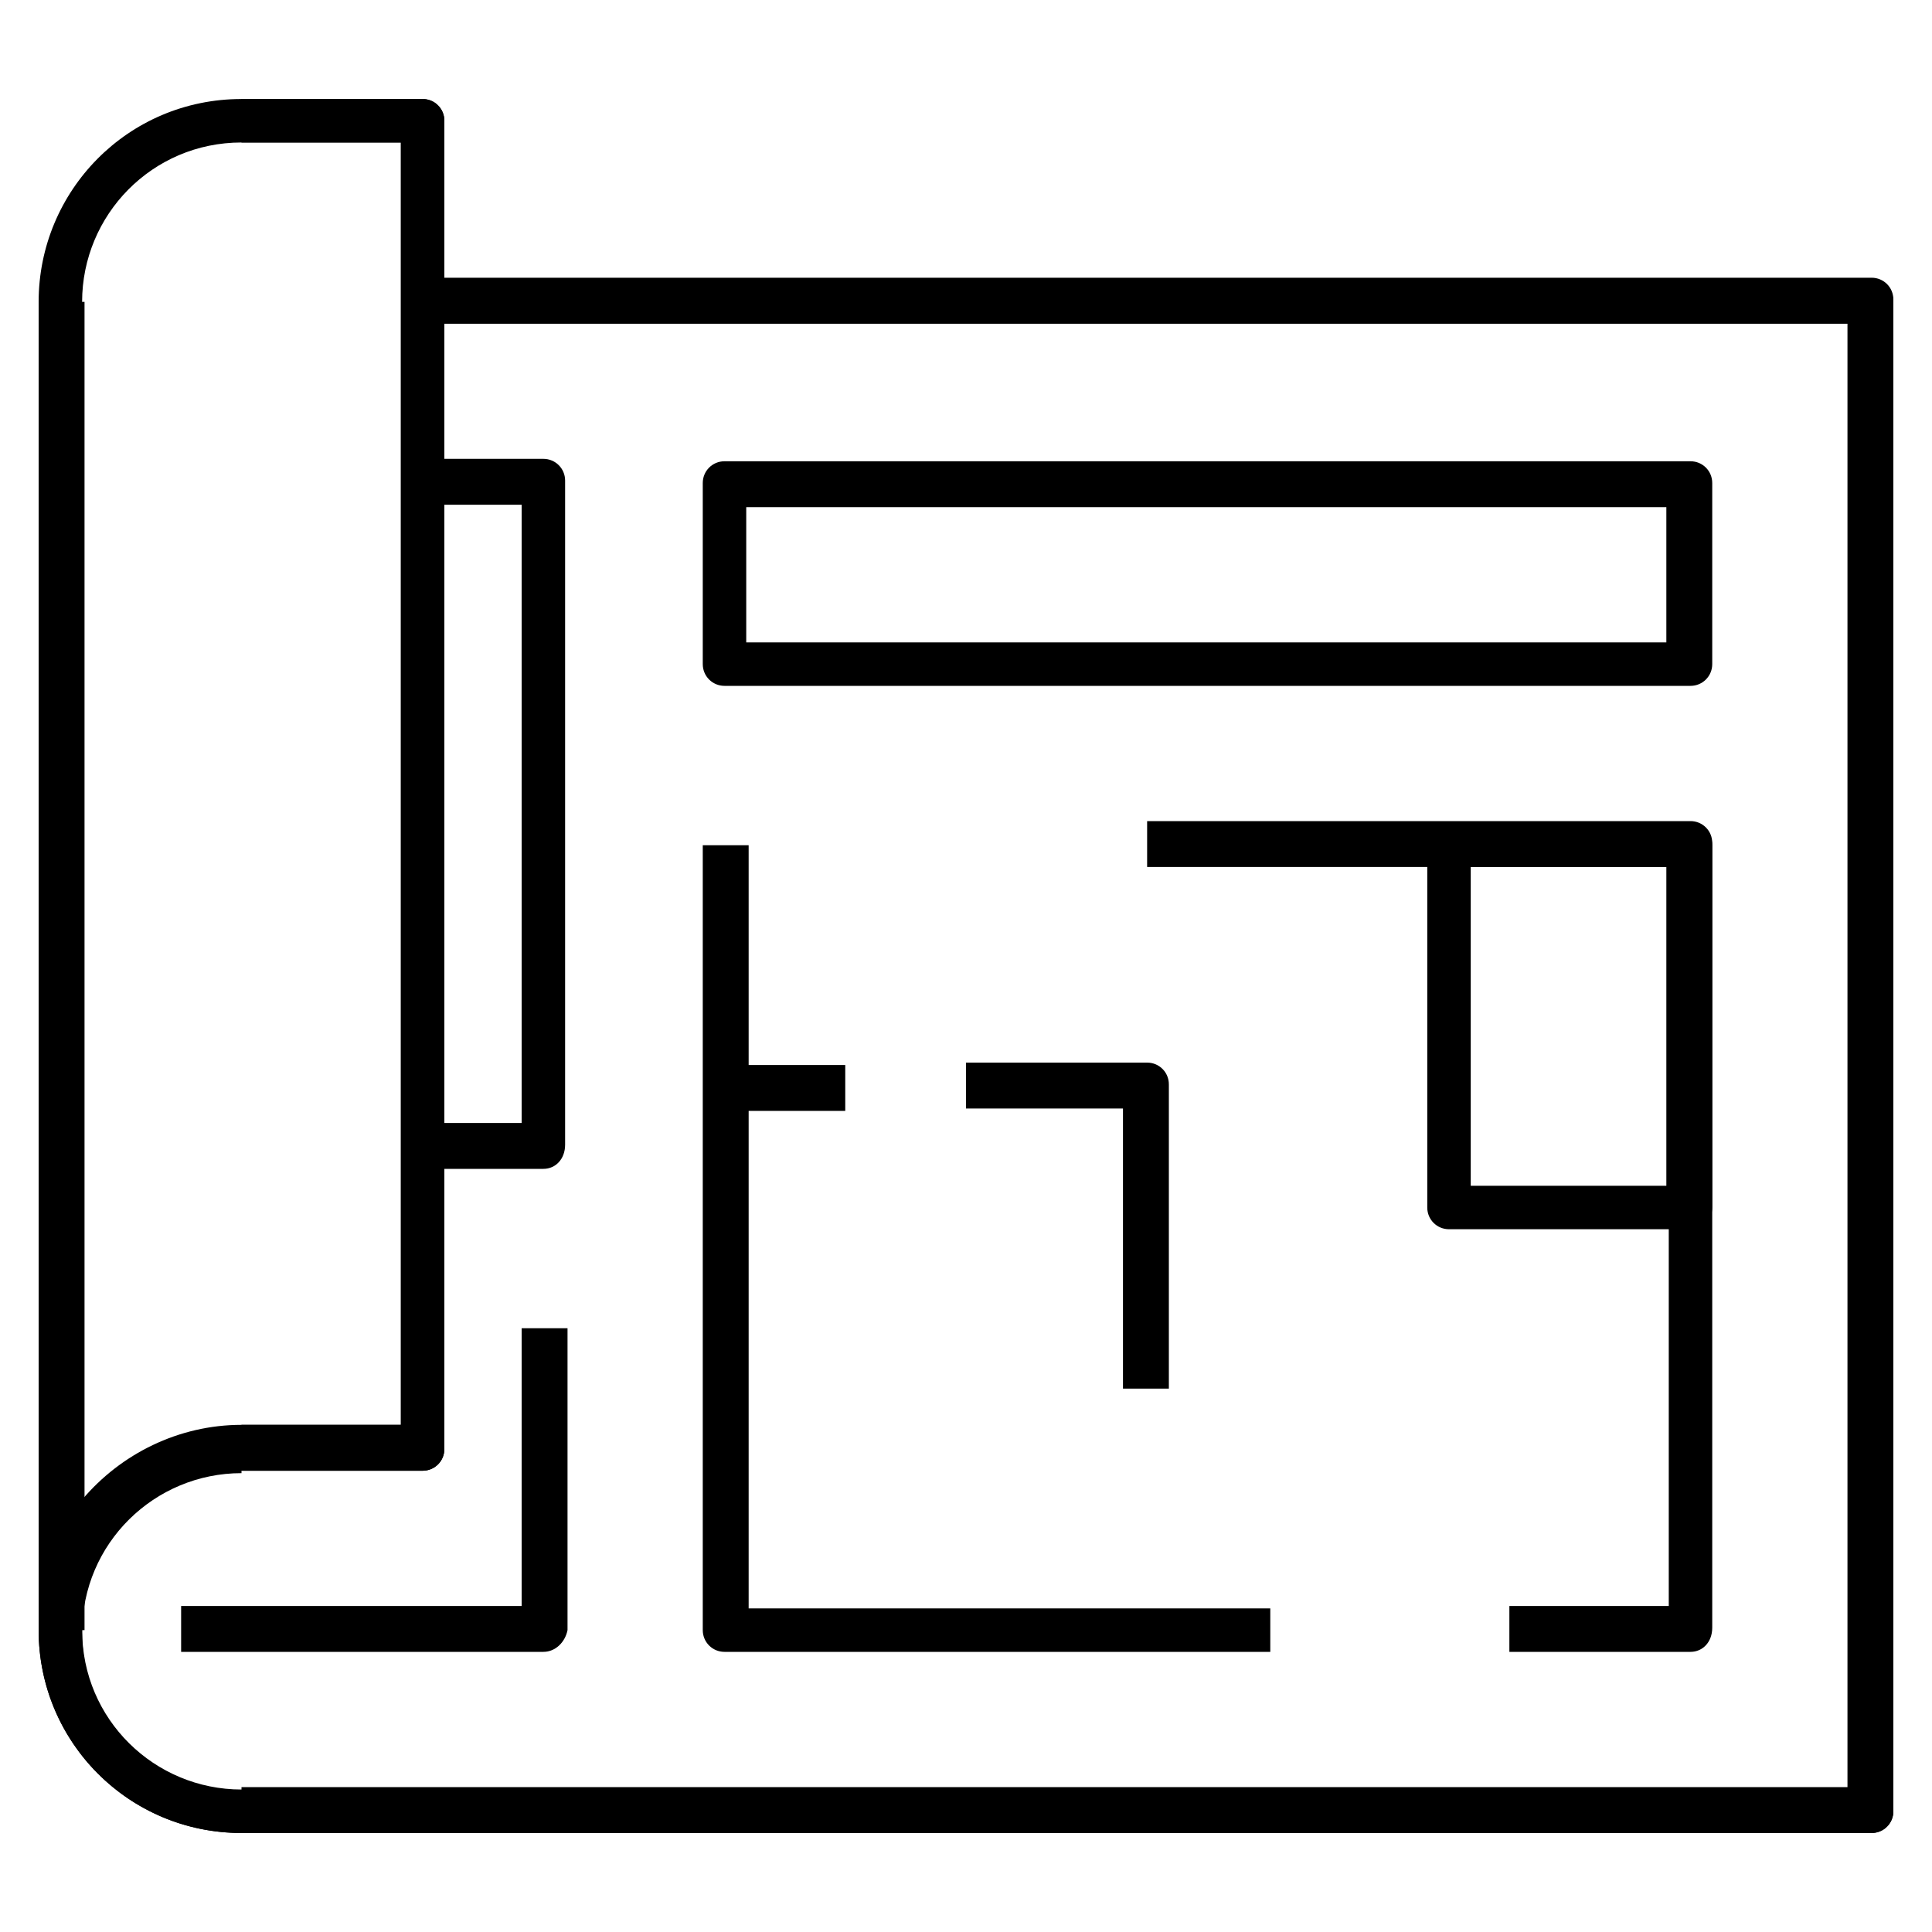<?xml version="1.0" encoding="utf-8"?>
<!-- Generator: Adobe Illustrator 27.4.1, SVG Export Plug-In . SVG Version: 6.00 Build 0)  -->
<svg version="1.1" id="Layer_1" xmlns="http://www.w3.org/2000/svg" xmlns:xlink="http://www.w3.org/1999/xlink" x="0px" y="0px"
	 viewBox="0 0 80 80" style="enable-background:new 0 0 80 80;" xml:space="preserve">
<style type="text/css">
	.st0{fill:none;stroke:#000000;stroke-width:1.875;stroke-linejoin:round;stroke-miterlimit:10;}
</style>
<g>
	<path d="M77.5,11.6H18.4V5c0-0.5-0.4-0.9-0.9-0.9H10c-4.7,0-8.4,3.8-8.4,8.4v55c0,4.7,3.8,8.4,8.4,8.4h67.5c0.5,0,0.9-0.4,0.9-0.9
		V12.5C78.4,12,78,11.6,77.5,11.6z M3.4,12.5c0-3.6,2.9-6.6,6.6-6.6h6.6v53.1H10c-2.6,0-5,1.2-6.6,3.1V12.5z M76.6,74.1H10
		c-3.6,0-6.6-2.9-6.6-6.6s2.9-6.6,6.6-6.6h7.5c0.5,0,0.9-0.4,0.9-0.9V13.4h58.1V74.1z"/>
	<path d="M77.5,75.9H10v-1.9h66.6V13.4H17.5v-1.9h60c0.5,0,0.9,0.4,0.9,0.9V75C78.4,75.5,78,75.9,77.5,75.9z"/>
	<path d="M10,75.9c-4.7,0-8.4-3.8-8.4-8.4s3.8-8.4,8.4-8.4v1.9c-3.6,0-6.6,2.9-6.6,6.6s2.9,6.6,6.6,6.6V75.9z"/>
	<rect x="1.6" y="12.5" width="1.9" height="55"/>
	<path d="M17.5,60.9H10v-1.9h6.6V5.9H10V4.1h7.5c0.5,0,0.9,0.4,0.9,0.9v55C18.4,60.5,18,60.9,17.5,60.9z"/>
	<path d="M70,68.4h-7.5v-1.9h6.6V35.9H47.5v-1.9H70c0.5,0,0.9,0.4,0.9,0.9v32.5C70.9,68,70.5,68.4,70,68.4z"/>
	<path d="M70,28.4H30c-0.5,0-0.9-0.4-0.9-0.9V20c0-0.5,0.4-0.9,0.9-0.9h40c0.5,0,0.9,0.4,0.9,0.9v7.5C70.9,28,70.5,28.4,70,28.4z
		 M30.9,26.6h38.1v-5.6H30.9V26.6z"/>
	<path d="M52.5,68.4H30c-0.5,0-0.9-0.4-0.9-0.9V35h1.9v31.6h21.6V68.4z"/>
	<rect x="30" y="44.1" width="5" height="1.9"/>
	<path d="M48.4,57.5h-1.9V45.9H40v-1.9h7.5c0.5,0,0.9,0.4,0.9,0.9V57.5z"/>
	<path d="M22.5,48.4h-5v-1.9h4.1V20.9h-4.1v-1.9h5c0.5,0,0.9,0.4,0.9,0.9v27.5C23.4,48,23,48.4,22.5,48.4z"/>
	<path d="M22.5,68.4h-15v-1.9h14.1V55h1.9v12.5C23.4,68,23,68.4,22.5,68.4z"/>
	<path d="M70,50.9H60c-0.5,0-0.9-0.4-0.9-0.9V35c0-0.5,0.4-0.9,0.9-0.9h10c0.5,0,0.9,0.4,0.9,0.9v15C70.9,50.5,70.5,50.9,70,50.9z
		 M60.9,49.1h8.1V35.9h-8.1V49.1z"/>
</g>
</svg>
